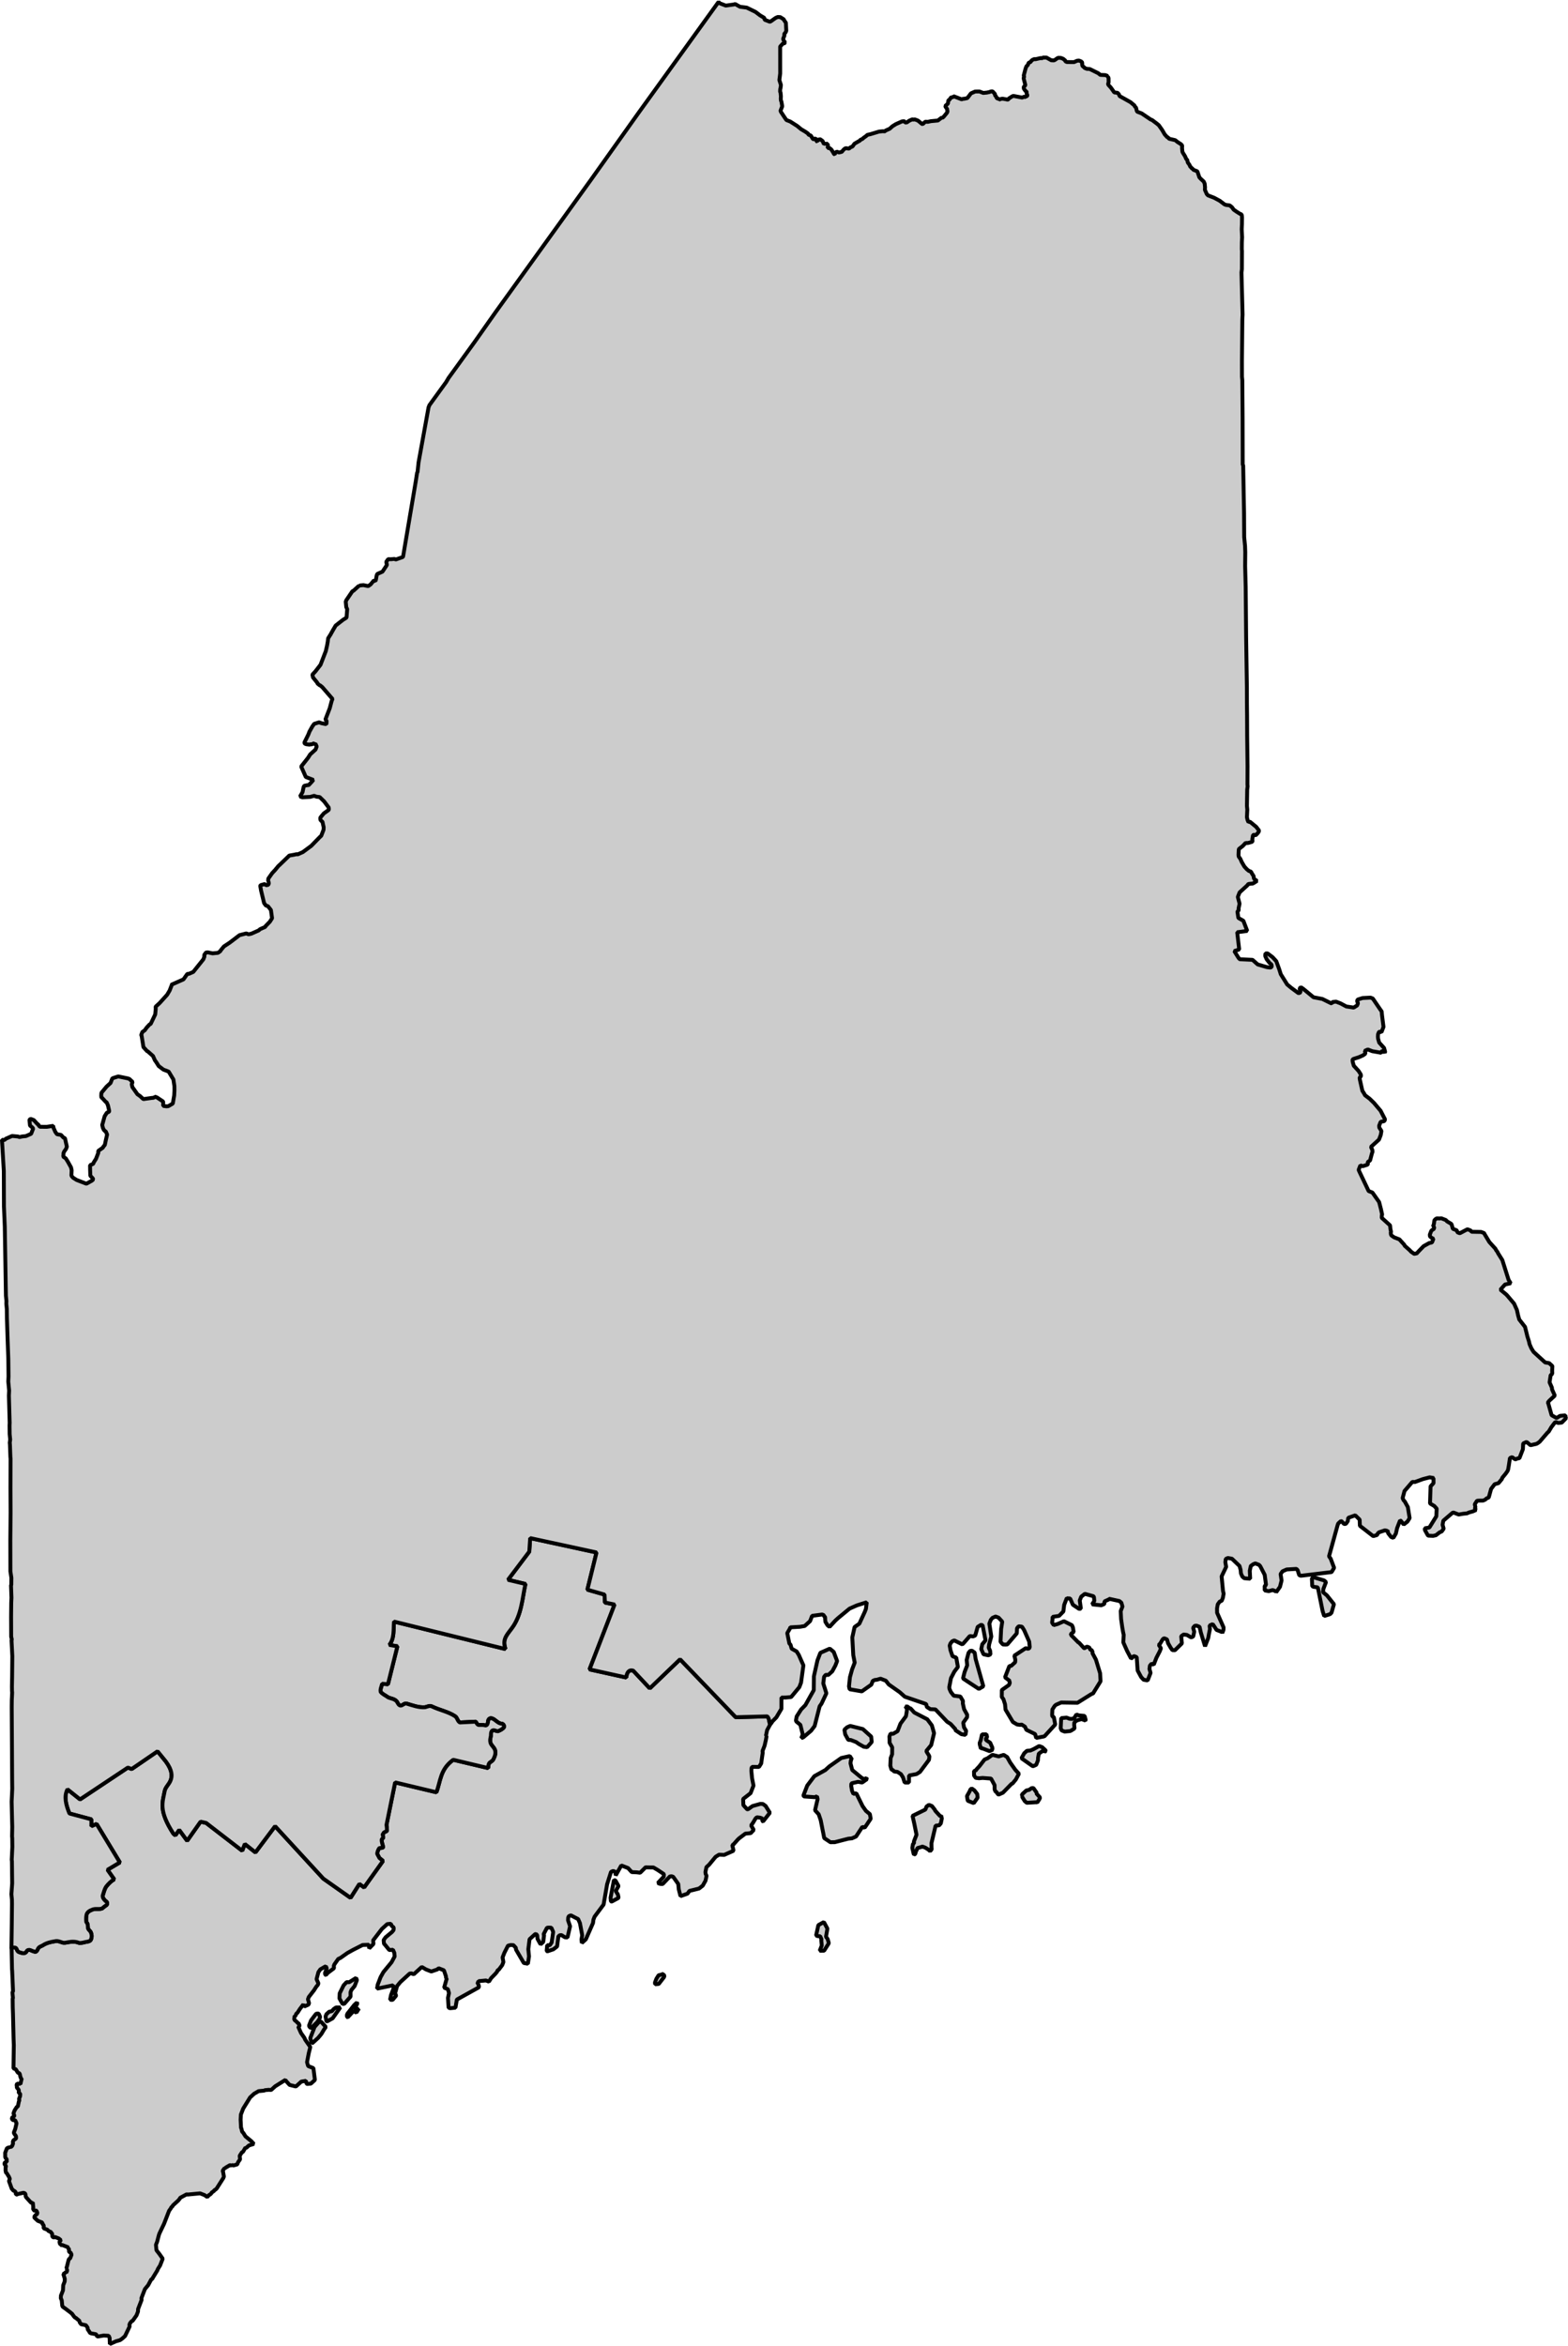<?xml version="1.0" encoding="UTF-8" standalone="no"?>
<!-- Created with Inkscape (http://www.inkscape.org/) -->
<svg
   xmlns:dc="http://purl.org/dc/elements/1.1/"
   xmlns:cc="http://creativecommons.org/ns#"
   xmlns:rdf="http://www.w3.org/1999/02/22-rdf-syntax-ns#"
   xmlns:svg="http://www.w3.org/2000/svg"
   xmlns="http://www.w3.org/2000/svg"
   xmlns:sodipodi="http://sodipodi.sourceforge.net/DTD/sodipodi-0.dtd"
   xmlns:inkscape="http://www.inkscape.org/namespaces/inkscape"
   width="202.055"
   height="302.189"
   id="svg2"
   sodipodi:version="0.32"
   inkscape:version="0.46"
   version="1.0"
   sodipodi:docname="Maine.svg"
   inkscape:output_extension="org.inkscape.output.svg.inkscape">
  <defs
     id="defs4">
    <inkscape:perspective
       sodipodi:type="inkscape:persp3d"
       inkscape:vp_x="0 : 526.18109 : 1"
       inkscape:vp_y="0 : 1000 : 0"
       inkscape:vp_z="744.09448 : 526.18109 : 1"
       inkscape:persp3d-origin="372.04724 : 350.78739 : 1"
       id="perspective10" />
    <inkscape:perspective
       sodipodi:type="inkscape:persp3d"
       inkscape:vp_x="0 : 526.18109 : 1"
       inkscape:vp_y="0 : 1000 : 0"
       inkscape:vp_z="744.09448 : 526.18109 : 1"
       inkscape:persp3d-origin="372.04724 : 350.78739 : 1"
       id="perspective2487" />
    <inkscape:perspective
       id="perspective357"
       inkscape:persp3d-origin="526.04999 : 247.99961 : 1"
       inkscape:vp_z="1052.1 : 371.99942 : 1"
       inkscape:vp_y="0 : 1000 : 0"
       inkscape:vp_x="0 : 371.99942 : 1"
       sodipodi:type="inkscape:persp3d" />
    <inkscape:perspective
       id="perspective89"
       inkscape:persp3d-origin="526.04999 : 247.99961 : 1"
       inkscape:vp_z="1052.1 : 371.99942 : 1"
       inkscape:vp_y="0 : 1000 : 0"
       inkscape:vp_x="0 : 371.99942 : 1"
       sodipodi:type="inkscape:persp3d" />
  </defs>
  <sodipodi:namedview
     id="base"
     pagecolor="#ffffff"
     bordercolor="#666666"
     borderopacity="1.0"
     gridtolerance="10000"
     guidetolerance="10"
     objecttolerance="10"
     inkscape:pageopacity="0.0"
     inkscape:pageshadow="2"
     inkscape:zoom="2.4790894"
     inkscape:cx="163.64523"
     inkscape:cy="159.93776"
     inkscape:document-units="px"
     inkscape:current-layer="layer1"
     showgrid="false"
     inkscape:window-width="1680"
     inkscape:window-height="1000"
     inkscape:window-x="-8"
     inkscape:window-y="-8" />
  <g
     inkscape:label="Layer 1"
     inkscape:groupmode="layer"
     id="layer1"
     transform="translate(569.749,-790.855)">
    <path
       style="font-size:34.375px;font-style:normal;font-weight:400;fill:#cccccc;fill-opacity:1;fill-rule:evenodd;stroke:#000000;stroke-width:0.5;stroke-linecap:square;stroke-linejoin:bevel;stroke-miterlimit:4;stroke-dasharray:none;stroke-opacity:1;font-family:MS Shell Dlg 2"
       d="M -492.878,990.833 L -501.431,988.981 L -501.546,990.724 L -504.288,994.355 L -502.038,994.889 C -502.443,996.683 -502.534,998.913 -503.788,1000.578 C -504.529,1001.561 -505.035,1002.062 -504.607,1003.276 L -518.984,999.734 C -519.059,1000.784 -518.915,1001.92 -519.586,1002.74 L -518.54,1002.92 L -519.758,1007.81 L -520.513,1007.742 C -520.569,1008.099 -520.776,1008.423 -520.694,1008.788 C -520.468,1009.096 -520.031,1009.266 -519.738,1009.493 C -519.341,1009.677 -518.903,1009.674 -518.609,1010.04 C -518.486,1010.223 -518.391,1010.52 -518.139,1010.557 C -517.877,1010.566 -517.638,1010.22 -517.368,1010.296 C -516.591,1010.521 -515.81,1010.833 -514.983,1010.771 C -514.656,1010.696 -514.38,1010.508 -514.056,1010.682 C -513.106,1011.142 -511.965,1011.345 -511.081,1011.943 C -510.8,1012.154 -510.801,1012.551 -510.491,1012.729 L -508.442,1012.627 C -508.328,1012.823 -508.207,1013.119 -507.934,1013.047 C -507.687,1013.049 -507.411,1013.036 -507.178,1013.115 C -506.92,1013.093 -506.87,1012.78 -506.856,1012.569 C -506.825,1012.326 -506.642,1012.117 -506.377,1012.196 C -505.917,1012.331 -505.669,1012.786 -505.189,1012.878 C -504.96,1012.84 -504.712,1013.117 -504.816,1013.357 C -505.018,1013.611 -505.277,1013.718 -505.564,1013.85 C -505.806,1013.875 -506.093,1013.625 -506.319,1013.782 C -506.552,1013.966 -506.441,1014.345 -506.522,1014.597 C -506.615,1014.952 -506.629,1015.353 -506.374,1015.659 C -506.178,1015.913 -505.932,1016.152 -505.919,1016.505 C -505.882,1016.877 -506.035,1017.198 -506.197,1017.514 C -506.301,1017.712 -506.587,1017.811 -506.714,1017.984 C -506.843,1018.186 -506.822,1018.373 -506.842,1018.605 L -511.343,1017.537 C -513.057,1018.774 -512.966,1020.308 -513.517,1021.722 L -518.833,1020.45 L -519.948,1025.938 C -519.899,1026.162 -519.898,1026.407 -519.881,1026.634 C -519.895,1026.751 -520.085,1026.809 -520.188,1026.85 C -520.309,1026.911 -520.328,1026.988 -520.398,1027.104 C -520.416,1027.145 -520.46,1027.154 -520.435,1027.201 C -520.396,1027.31 -520.38,1027.454 -520.354,1027.568 C -520.459,1027.704 -520.501,1027.675 -520.563,1027.822 C -520.587,1028.156 -520.429,1028.465 -520.378,1028.787 C -520.481,1028.946 -520.714,1028.857 -520.879,1028.928 C -521.013,1029.088 -521.116,1029.404 -521.142,1029.609 C -521.14,1029.743 -520.909,1030.013 -520.903,1030.147 L -520.395,1030.567 L -522.831,1033.981 L -523.436,1033.524 L -524.575,1035.318 L -528.086,1032.845 L -534.299,1026.09 L -536.832,1029.467 L -538.199,1028.381 L -538.537,1029.255 L -543.184,1025.674 L -543.901,1025.509 L -545.632,1027.967 L -546.655,1026.567 L -547.15,1027.269 L -547.404,1027.059 C -548.325,1025.636 -548.724,1024.576 -548.797,1023.729 C -548.871,1022.882 -548.634,1022.188 -548.533,1021.598 C -548.443,1021.075 -547.999,1020.759 -547.775,1020.216 C -547.552,1019.673 -547.516,1018.913 -548.385,1017.747 L -549.446,1016.444 L -552.784,1018.728 L -553.27,1018.54 L -559.431,1022.638 L -561.052,1021.342 C -561.533,1022.254 -561.263,1023.324 -560.802,1024.453 L -557.968,1025.212 L -557.977,1026.102 L -557.304,1025.804 L -554.304,1030.759 L -555.898,1031.707 L -555.033,1032.935 C -555.446,1033.168 -555.769,1033.505 -556.066,1033.875 C -556.298,1034.223 -556.386,1034.649 -556.516,1035.042 C -556.528,1035.342 -556.324,1035.571 -556.121,1035.753 C -555.891,1035.825 -555.859,1036.215 -556.114,1036.313 C -556.288,1036.449 -556.429,1036.537 -556.593,1036.687 C -557.014,1036.85 -557.476,1036.654 -557.887,1036.857 C -558.227,1036.975 -558.574,1037.198 -558.614,1037.581 C -558.663,1037.851 -558.658,1038.201 -558.623,1038.471 C -558.417,1038.614 -558.444,1038.892 -558.422,1039.107 C -558.446,1039.37 -558.216,1039.493 -558.086,1039.684 C -557.912,1039.981 -557.891,1040.396 -558.035,1040.708 C -558.148,1040.943 -558.481,1040.964 -558.708,1041.006 C -558.991,1041.078 -559.242,1041.142 -559.539,1041.132 C -559.981,1040.933 -560.487,1040.943 -560.952,1041.033 C -561.225,1041.076 -561.474,1041.169 -561.745,1041.062 C -562.063,1040.962 -562.353,1040.821 -562.694,1040.919 C -563.227,1040.999 -563.789,1041.136 -564.236,1041.44 C -564.458,1041.566 -564.722,1041.617 -564.85,1041.873 C -564.941,1042.054 -565.041,1042.36 -565.329,1042.246 C -565.501,1042.19 -565.653,1042.137 -565.815,1042.059 C -565.983,1041.984 -566.227,1042.021 -566.316,1042.2 C -566.425,1042.403 -566.644,1042.502 -566.855,1042.439 C -567.035,1042.383 -567.293,1042.351 -567.438,1042.213 C -567.582,1042.073 -567.554,1041.897 -567.714,1041.772 C -567.892,1041.678 -568.09,1041.727 -568.275,1041.778 L -568.253,1042.01 L -568.204,1044.486 L -568.182,1044.718 L -568.073,1047.328 L -568.148,1047.522 L -568.082,1048.218 L -568.119,1048.315 L -568.106,1049.437 L -568.077,1050.23 L -567.999,1053.498 L -567.971,1054.291 L -568.012,1057.29 L -567.818,1057.365 L -567.721,1057.402 L -567.444,1057.844 L -567.25,1057.919 L -567.19,1058.054 L -567.109,1058.42 L -567.049,1058.555 L -566.952,1058.592 L -567.117,1059.31 L -567.215,1059.273 L -567.544,1059.257 L -567.619,1059.452 L -567.559,1059.586 L -567.597,1059.684 L -567.537,1059.818 L -567.38,1059.991 L -567.32,1060.125 L -567.336,1060.454 L -567.239,1060.492 L -567.142,1060.529 L -567.157,1060.858 L -567.307,1061.247 L -567.247,1061.382 L -567.285,1061.479 L -567.322,1061.576 L -567.45,1062.197 L -567.585,1062.256 L -567.87,1062.705 L -568.02,1063.093 L -567.96,1063.228 L -567.901,1063.363 L -567.938,1063.46 L -568.245,1063.676 L -568.186,1063.811 L -568.126,1063.946 L -567.797,1063.961 L -567.678,1064.231 L -567.618,1064.365 L -567.784,1065.083 L -567.859,1065.277 L -567.971,1065.569 L -567.912,1065.704 L -567.695,1066.01 L -567.673,1066.242 L -567.71,1066.34 L -568.017,1066.556 L -568.055,1066.653 L -568.092,1066.75 L -568.07,1066.982 L -568.183,1067.274 L -568.355,1067.43 L -568.452,1067.393 L -568.49,1067.49 L -568.587,1067.453 L -568.856,1067.572 L -568.894,1067.669 L -568.969,1067.863 L -569.007,1067.961 L -569.082,1068.155 L -569.075,1068.716 L -569.015,1068.851 L -568.858,1069.023 L -568.896,1069.12 L -568.874,1069.352 L -569.106,1069.374 L -569.181,1069.568 L -569.121,1069.703 L -568.964,1069.875 L -569.039,1070.07 L -569.017,1070.301 L -569.055,1070.399 L -568.995,1070.533 L -569.033,1070.63 L -568.876,1070.803 L -568.6,1071.244 L -568.48,1071.514 L -568.593,1071.805 L -568.213,1072.845 L -568.116,1072.883 L -568.056,1073.017 L -567.862,1073.093 L -567.705,1073.265 L -567.743,1073.362 L -567.683,1073.497 L -567.489,1073.572 L -567.451,1073.475 L -566.718,1073.311 L -566.524,1073.386 L -566.464,1073.521 L -566.442,1073.753 L -566.382,1073.887 L -566.069,1074.232 L -565.912,1074.404 L -565.755,1074.576 L -565.658,1074.614 L -565.523,1074.554 L -565.457,1075.25 L -565.494,1075.347 L -565.435,1075.482 L -565.278,1075.654 L -565.143,1075.594 L -565.046,1075.632 L -564.927,1075.901 L -565.002,1076.096 L -565.136,1076.155 L -565.346,1076.409 L -565.287,1076.544 L -564.876,1076.926 L -564.779,1076.963 L -564.487,1077.076 L -564.293,1077.151 L -564.271,1077.383 L -564.173,1077.42 L -564.114,1077.555 L -564.129,1077.884 L -564.032,1077.922 L -563.643,1078.072 L -563.487,1078.244 L -563.195,1078.357 L -563.135,1078.491 L -563.038,1078.529 L -563.016,1078.761 L -562.994,1078.993 L -562.897,1079.03 L -562.8,1079.068 L -562.665,1079.008 L -562.179,1079.196 L -561.925,1079.405 L -561.963,1079.503 L -562.097,1079.562 L -562.016,1079.929 L -561.918,1079.966 L -561.956,1080.063 L -561.724,1080.041 L -561.433,1080.154 L -561.335,1080.191 L -561.238,1080.229 L -560.947,1080.342 L -560.984,1080.439 L -560.827,1080.611 L -560.865,1080.708 L -560.843,1080.94 L -560.746,1080.978 L -560.648,1081.015 L -560.589,1081.15 L -560.529,1081.284 L -560.679,1081.673 L -560.717,1081.77 L -560.851,1081.83 L -560.889,1081.927 L -560.927,1082.024 L -561.13,1082.839 L -561.167,1082.937 L -561.205,1083.034 L -561.107,1083.071 L -561.145,1083.168 L -561.085,1083.303 L -561.123,1083.4 L -561.16,1083.497 L -561.198,1083.595 L -561.295,1083.557 L -561.467,1083.714 L -561.602,1083.774 L -561.542,1083.908 L -561.401,1084.409 L -561.416,1084.738 L -561.454,1084.836 L -561.491,1084.933 L -561.567,1085.127 L -561.604,1085.224 L -561.635,1085.882 L -561.898,1086.563 L -561.913,1086.892 L -561.794,1087.161 L -561.75,1087.625 L -561.727,1087.857 L -561.668,1087.991 L -561.317,1088.239 L -560.711,1088.696 L -560.457,1088.906 L -560.241,1089.212 L -560.084,1089.385 L -559.987,1089.422 L -559.479,1089.842 L -559.517,1089.939 L -559.3,1090.246 L -558.68,1090.374 L -558.463,1090.681 L -558.441,1090.913 L -558.225,1091.219 L -558.165,1091.354 L -557.971,1091.429 L -557.447,1091.52 L -557.35,1091.557 L -557.231,1091.827 L -556.999,1091.804 L -556.4,1091.701 L -556.071,1091.716 L -555.742,1091.732 L -555.683,1091.866 L -555.623,1092.001 L -555.594,1092.794 L -554.786,1092.436 L -554.285,1092.294 L -553.978,1092.078 L -553.633,1091.764 L -553.048,1090.539 L -553.07,1090.307 L -553.033,1090.209 L -552.995,1090.112 L -552.786,1089.858 L -552.651,1089.799 L -552.156,1089.097 L -551.969,1088.611 L -551.953,1088.282 L -551.878,1088.087 L -551.691,1087.601 L -551.503,1087.116 L -551.525,1086.884 L -551.45,1086.689 L -551.15,1085.912 L -551.112,1085.815 L -551.075,1085.718 L -550.655,1085.21 L -550.258,1084.47 L -550.123,1084.41 L -550.086,1084.313 L -549.478,1083.319 L -549.403,1083.125 L -549.119,1082.676 L -548.893,1082.093 L -548.781,1081.802 L -549.214,1081.188 L -549.587,1080.709 L -549.653,1080.013 L -549.616,1079.916 L -549.578,1079.819 L -549.503,1079.625 L -549.263,1078.713 L -549.188,1078.518 L -548.603,1077.293 L -548.115,1076.029 L -548.002,1075.738 L -547.965,1075.64 L -547.717,1075.289 L -547.68,1075.192 L -547.507,1075.035 L -547.47,1074.938 L -546.781,1074.311 L -546.571,1074.057 L -546.534,1073.96 L -545.688,1073.505 L -545.591,1073.542 L -543.968,1073.388 L -543.676,1073.5 L -543.385,1073.613 L -543.034,1073.86 L -542.824,1073.606 L -542.689,1073.546 L -542.517,1073.389 L -542.479,1073.292 L -542.172,1073.076 L -542.135,1072.979 L -542,1072.919 L -541.828,1072.762 L -540.974,1071.417 L -540.898,1071.223 L -541.002,1070.624 L -541.062,1070.49 L -540.815,1070.139 L -540.718,1070.176 L -540.68,1070.079 L -540.104,1069.743 L -540.006,1069.781 L -539.909,1069.818 L -539.872,1069.721 L -539.775,1069.759 L -539.677,1069.796 L -539.176,1069.655 L -539.064,1069.363 L -538.816,1069.012 L -538.861,1068.548 L -538.576,1068.1 L -538.441,1068.04 L -538.119,1067.495 L -538.021,1067.532 L -537.677,1067.219 L -537.041,1067.018 L -537.355,1066.673 L -538.117,1066.044 L -538.393,1065.602 L -538.55,1065.43 L -538.631,1065.064 L -538.691,1064.929 L -538.742,1063.904 L -538.711,1063.246 L -538.411,1062.469 L -537.519,1061.027 L -537.002,1060.556 L -536.426,1060.22 L -535.73,1060.154 L -535.596,1060.094 L -535.132,1060.05 L -534.803,1060.066 L -534.286,1059.595 L -532.961,1058.767 L -532.902,1058.901 L -532.431,1059.418 L -531.616,1059.621 L -530.927,1058.994 L -530.329,1058.89 L -530.247,1059.257 L -530.15,1059.294 L -529.686,1059.25 L -529.169,1058.78 L -529.362,1057.254 L -529.945,1057.028 L -530.042,1056.991 L -530.183,1056.49 L -529.965,1055.346 L -529.762,1054.531 L -530.195,1053.917 L -530.411,1053.61 L -530.531,1053.341 L -530.963,1052.727 L -531.202,1052.188 L -531.321,1051.919 L -531.187,1051.859 L -531.149,1051.762 L -531.268,1051.492 L -531.366,1051.455 L -531.522,1051.283 L -531.776,1051.073 L -531.836,1050.938 L -531.783,1050.512 L -531.686,1050.55 L -531.573,1050.258 L -531.401,1050.101 L -531.116,1049.653 L -530.659,1049.048 L -530.54,1049.317 L -530.001,1049.079 L -529.926,1048.884 L -530.067,1048.383 L -530.03,1048.286 L -529.955,1048.091 L -529.288,1047.232 L -529.003,1046.784 L -528.794,1046.53 L -528.718,1046.336 L -528.957,1045.797 L -528.716,1044.885 L -528.469,1044.534 L -527.893,1044.198 L -527.758,1044.138 L -527.639,1044.408 L -527.864,1044.991 L -527.842,1045.222 L -527.745,1045.26 L -527.535,1045.006 L -526.749,1044.416 L -526.711,1044.319 L -526.734,1044.087 L -526.696,1043.99 L -526.658,1043.893 L -526.164,1043.191 L -526.029,1043.131 L -525.894,1043.071 L -524.974,1042.422 L -524.263,1042.026 L -523.013,1041.392 L -522.22,1041.364 L -522.176,1041.828 L -521.622,1041.26 L -521.666,1040.796 L -520.542,1039.332 L -520.025,1038.861 L -519.853,1038.705 L -519.389,1038.66 L -519.27,1038.93 L -519.016,1039.139 L -519.031,1039.468 L -519.241,1039.723 L -520.065,1040.409 L -520.312,1040.761 L -520.268,1041.224 L -520.111,1041.397 L -519.581,1042.048 L -519.117,1042.004 L -518.938,1042.408 L -518.894,1042.871 L -519.291,1043.611 L -520.34,1044.881 L -520.7,1045.524 L -520.738,1045.621 L -521.075,1046.496 L -521.166,1047.019 L -519.101,1046.588 L -519.019,1046.955 L -519.17,1047.343 L -519.357,1047.829 L -519.485,1048.45 L -519.156,1048.465 L -518.737,1047.957 L -518.699,1047.86 L -518.856,1047.688 L -518.578,1046.679 L -518.158,1046.171 L -517.986,1046.014 L -516.953,1045.073 L -516.721,1045.051 L -516.429,1045.164 L -515.568,1044.379 L -515.396,1044.223 L -514.85,1044.545 L -514.17,1044.808 L -513.4,1044.547 L -513.227,1044.39 L -512.547,1044.653 L -512.286,1045.424 L -512.264,1045.655 L -512.167,1045.693 L -512.205,1045.79 L -512.52,1046.897 L -512.034,1047.084 L -511.893,1047.585 L -512.021,1048.206 L -511.948,1049.463 L -511.851,1049.5 L -511.754,1049.538 L -511.058,1049.471 L -510.877,1048.424 L -508.033,1046.843 L -508.055,1046.611 L -508.174,1046.342 L -508.234,1046.207 L -508.099,1046.147 L -508.062,1046.05 L -507.134,1045.962 L -506.746,1046.112 L -506.461,1045.663 L -505.907,1045.096 L -505.697,1044.842 L -505.622,1044.647 L -505.487,1044.588 L -505.03,1043.983 L -504.88,1043.594 L -504.984,1042.996 L -504.759,1042.412 L -504.286,1041.478 L -503.92,1041.397 L -503.591,1041.412 L -503.277,1041.756 L -503.255,1041.988 L -502.248,1043.717 L -501.724,1043.808 L -501.581,1042.858 L -501.669,1041.931 L -501.51,1040.652 L -500.821,1040.025 L -500.687,1039.965 L -500.53,1040.137 L -500.486,1040.601 L -500.09,1041.312 L -499.746,1040.998 L -499.693,1040.572 L -499.64,1040.146 L -499.7,1040.011 L -499.265,1039.174 L -499.033,1039.152 L -498.704,1039.168 L -498.465,1039.706 L -498.662,1041.082 L -498.909,1041.433 L -499.238,1041.418 L -499.306,1042.173 L -499.209,1042.211 L -498.438,1041.95 L -497.959,1041.577 L -497.8,1040.298 L -497.628,1040.141 L -497.396,1040.119 L -496.948,1040.404 L -496.619,1040.419 L -496.288,1038.984 L -496.549,1038.213 L -496.533,1037.884 L -496.458,1037.69 L -496.189,1037.571 L -495.352,1038.006 L -495.255,1038.043 L -495.016,1038.582 L -494.726,1040.145 L -494.817,1040.669 L -494.773,1041.132 L -494.256,1040.662 L -493.333,1038.562 L -493.28,1038.136 L -493.13,1037.747 L -491.969,1036.186 L -491.516,1033.569 L -491.013,1031.976 L -490.744,1031.857 L -490.452,1031.97 L -490.408,1032.433 L -489.688,1031.148 L -488.814,1031.486 L -488.343,1032.003 L -487.685,1032.033 L -487.259,1032.086 L -486.533,1031.362 L -486.435,1031.399 L -485.545,1031.408 L -485,1031.73 L -484.2,1032.262 L -484.216,1032.591 L -484.98,1033.413 L -484.688,1033.526 L -484.359,1033.541 L -483.423,1032.563 L -483.191,1032.541 L -483.094,1032.578 L -482.997,1032.616 L -482.347,1033.536 L -482.281,1034.232 L -482.058,1035.1 L -481.153,1034.78 L -480.905,1034.428 L -479.671,1034.123 L -479.192,1033.75 L -478.832,1033.108 L -478.704,1032.487 L -478.823,1032.218 L -478.845,1031.986 L -478.717,1031.365 L -478.373,1031.052 L -477.534,1030.036 L -477.092,1029.759 L -476.434,1029.79 L -475.356,1029.313 L -475.222,1029.254 L -475.385,1028.52 L -475.251,1028.461 L -474.659,1027.796 L -474.487,1027.639 L -473.7,1027.049 L -473.005,1026.983 L -472.623,1026.572 L -472.959,1025.996 L -472.711,1025.645 L -472.389,1025.099 L -472.217,1024.942 L -471.791,1024.995 L -471.499,1025.108 L -471.514,1025.437 L -471.417,1025.475 L -470.541,1024.361 L -471.093,1023.478 L -471.444,1023.231 L -471.773,1023.216 L -472.776,1023.498 L -473.39,1023.931 L -473.487,1023.894 L -473.957,1023.377 L -473.986,1022.584 L -473.028,1021.838 L -472.953,1021.643 L -472.652,1020.866 L -472.838,1019.901 L -472.926,1018.973 L -472.911,1018.644 L -472.836,1018.45 L -471.946,1018.459 L -471.661,1018.01 L -471.465,1016.635 L -471.487,1016.403 L -471.449,1016.306 L -471.224,1015.722 L -471.059,1015.005 L -470.968,1014.481 L -471.065,1014.444 L -471.028,1014.347 L -470.9,1013.726 L -470.502,1012.986 C -470.652,1012.682 -470.594,1012.22 -470.882,1011.946 L -474.944,1012.053 L -482.113,1004.594 L -486.014,1008.335 L -488.15,1006.059 C -488.715,1005.883 -488.988,1006.311 -489.049,1006.94 L -493.782,1005.894 L -490.554,997.537 L -491.795,997.281 L -491.846,996.257 L -494.059,995.625 L -492.878,990.833 z M -460.24,1017.061 L -461.34,1017.307 L -462.874,1018.389 L -463.391,1018.859 L -464.813,1019.65 L -465.727,1020.861 L -466.215,1022.124 L -466.155,1022.259 L -464.742,1022.358 L -464.473,1022.238 L -464.391,1022.605 L -464.722,1024.04 L -464.251,1024.557 L -463.991,1025.328 L -463.538,1027.624 L -462.738,1028.156 L -462.177,1028.15 L -461.309,1027.927 L -460.442,1027.703 L -459.978,1027.659 L -459.439,1027.421 L -458.622,1026.173 L -458.331,1026.285 L -458.083,1025.934 L -457.551,1025.135 L -457.655,1024.536 L -458.163,1024.117 L -458.596,1023.503 L -459.409,1021.849 L -459.775,1021.931 L -459.954,1021.527 L -460.058,1020.928 L -460.043,1020.599 L -459.908,1020.539 L -459.175,1020.376 L -458.652,1020.466 L -458.038,1020.034 L -458.097,1019.899 L -458.367,1020.018 L -458.658,1019.906 L -459.928,1018.857 L -460.151,1017.989 L -460.098,1017.563 L -459.964,1017.503 L -460.24,1017.061 z M -450.048,1023.343 L -450.354,1023.559 L -450.505,1023.948 L -452.159,1024.761 L -451.913,1025.861 L -451.646,1027.192 L -451.984,1028.067 L -451.961,1028.299 L -452.096,1028.358 L -452.187,1028.881 L -452.023,1029.615 L -451.964,1029.749 L -451.829,1029.69 L -451.754,1029.495 L -451.776,1029.264 L -451.679,1029.301 L -451.529,1028.912 L -451.027,1028.771 L -450.893,1028.711 L -450.698,1028.786 L -450.504,1028.861 L -450.056,1029.146 L -449.899,1029.319 L -449.689,1029.064 L -449.711,1028.833 L -449.718,1028.272 L -449.184,1026.021 L -448.72,1025.977 L -448.51,1025.723 L -448.382,1025.103 L -448.464,1024.736 L -448.599,1024.796 L -449.226,1024.107 L -449.286,1023.972 L -449.659,1023.493 L -450.048,1023.343 z M -463.583,1038.439 L -464.294,1038.834 L -464.587,1040.172 L -464.393,1040.247 L -464.064,1040.263 L -463.885,1040.667 L -463.922,1040.764 L -463.856,1041.46 L -464.119,1042.14 L -463.558,1042.133 L -463.273,1041.685 L -462.988,1041.236 L -462.951,1041.139 L -463.092,1040.638 L -463.308,1040.331 L -463.128,1039.284 L -463.583,1038.439 z M -490.633,1033.016 L -491.07,1035.304 L -491.026,1035.768 L -490.929,1035.805 L -490.083,1035.351 L -490.045,1035.253 L -490.127,1034.887 L -490.403,1034.445 L -490.043,1033.802 L -490.439,1033.091 L -490.633,1033.016 z M -484.472,1045.111 L -484.51,1045.208 L -484.877,1045.29 L -485.161,1045.738 L -485.349,1046.224 L -485.327,1046.456 L -484.863,1046.411 L -484.196,1045.552 L -484.121,1045.358 L -484.278,1045.186 L -484.472,1045.111 z M -523.871,1045.639 L -524.755,1046.191 L -525.084,1046.176 L -525.466,1046.587 L -525.976,1047.618 L -526.006,1048.276 L -525.611,1048.987 L -525.379,1048.965 L -524.578,1048.046 L -524.584,1047.486 L -524.472,1047.194 L -524.052,1046.686 L -523.752,1045.909 L -523.871,1045.639 z M -523.756,1048.81 L -523.928,1048.967 L -524.1,1049.124 L -524.977,1050.237 L -525.052,1050.431 L -525.03,1050.663 L -524.933,1050.701 L -524.169,1049.879 L -523.818,1050.127 L -523.78,1050.029 L -523.495,1049.581 L -523.765,1049.7 L -524.019,1049.491 L -523.696,1048.945 L -523.756,1048.81 z M -525.896,1049.436 L -526.457,1049.442 L -526.764,1049.659 L -526.973,1049.913 L -527.34,1049.995 L -527.684,1050.308 L -527.797,1050.6 L -527.693,1051.198 L -527.596,1051.236 L -526.885,1050.84 L -525.896,1049.436 z M -528.769,1050.224 L -529.001,1050.247 L -529.21,1050.501 L -529.667,1051.106 L -529.93,1051.786 L -529.87,1051.921 L -529.714,1052.093 L -529.579,1052.033 L -528.853,1051.309 L -528.605,1050.958 L -528.493,1050.666 L -528.672,1050.262 L -528.769,1050.224 z M -528.389,1051.264 L -528.621,1051.287 L -529.212,1051.951 L -529.25,1052.049 L -529.775,1053.409 L -529.574,1054.045 L -529.44,1053.985 L -528.751,1053.358 L -528.331,1052.85 L -528.009,1052.305 L -527.761,1051.953 L -528.232,1051.437 L -528.389,1051.264 z"
       id="District_1"
       inkscape:label="" />
    <path
       style="font-size:34.375px;font-style:normal;font-weight:400;fill:#cccccc;fill-opacity:1;fill-rule:evenodd;stroke:#000000;stroke-width:0.5;stroke-linecap:square;stroke-linejoin:bevel;stroke-miterlimit:4;stroke-dasharray:none;stroke-opacity:1;font-family:MS Shell Dlg 2"
       d="M -430.718,798.656 L -430.949,798.678 L -431.354,798.857 L -432.243,798.848 L -432.438,798.773 L -432.497,798.638 L -432.751,798.428 L -433.043,798.316 L -433.372,798.3 L -433.507,798.36 L -433.814,798.577 L -433.948,798.636 L -434.277,798.621 L -434.92,798.261 L -435.152,798.283 L -435.249,798.245 L -435.519,798.365 L -435.616,798.327 L -436.349,798.491 L -436.446,798.453 L -436.715,798.572 L -436.888,798.729 L -436.925,798.826 L -437.06,798.886 L -437.195,798.946 L -437.27,799.14 L -437.307,799.237 L -437.479,799.394 L -437.517,799.491 L -437.592,799.686 L -437.833,800.598 L -437.773,800.732 L -437.848,800.927 L -437.625,801.795 L -437.662,801.892 L -437.835,802.049 L -437.812,802.28 L -437.596,802.587 L -437.499,802.625 L -437.439,802.76 L -437.477,802.857 L -437.417,802.991 L -437.357,803.126 L -437.395,803.223 L -437.53,803.283 L -437.567,803.38 L -437.664,803.343 L -437.762,803.305 L -438.031,803.424 L -439.175,803.206 L -439.31,803.266 L -439.751,803.542 L -439.789,803.639 L -439.923,803.698 L -440.021,803.661 L -440.544,803.57 L -440.776,803.593 L -440.813,803.69 L -440.911,803.652 L -441.299,803.502 L -441.359,803.367 L -441.419,803.233 L -441.516,803.195 L -441.538,802.963 L -441.695,802.791 L -441.851,802.619 L -442.083,802.641 L -442.218,802.701 L -442.585,802.782 L -442.816,802.804 L -443.048,802.827 L -443.437,802.676 L -443.534,802.639 L -444.095,802.646 L -444.365,802.765 L -444.634,802.884 L -445.091,803.489 L -445.458,803.571 L -445.689,803.593 L -445.824,803.653 L -446.116,803.54 L -446.601,803.353 L -446.893,803.24 L -446.93,803.337 L -447.065,803.397 L -447.162,803.359 L -447.41,803.711 L -447.544,803.77 L -447.597,804.196 L -447.77,804.353 L -447.942,804.51 L -447.882,804.645 L -447.666,804.952 L -447.703,805.049 L -447.644,805.183 L -447.719,805.378 L -448.138,805.886 L -448.31,806.043 L -448.408,806.005 L -448.887,806.378 L -449.119,806.4 L -449.814,806.467 L -450.181,806.549 L -450.51,806.533 L -450.682,806.69 L -450.854,806.847 L -450.951,806.809 L -451.459,806.39 L -451.557,806.352 L -451.848,806.24 L -452.08,806.262 L -452.177,806.224 L -452.312,806.284 L -452.581,806.403 L -452.888,806.62 L -453.12,806.642 L -453.18,806.507 L -453.277,806.47 L -453.509,806.492 L -454.317,806.849 L -454.759,807.126 L -455.103,807.439 L -455.642,807.678 L -455.679,807.775 L -456.008,807.76 L -456.472,807.804 L -457.609,808.146 L -457.976,808.228 L -458.148,808.385 L -458.455,808.601 L -458.627,808.758 L -458.897,808.877 L -458.934,808.975 L -459.069,809.034 L -459.645,809.37 L -459.893,809.721 L -460.162,809.84 L -460.334,809.997 L -460.76,809.944 L -460.895,810.004 L -461.067,810.161 L -461.277,810.415 L -461.644,810.496 L -461.838,810.421 L -461.935,810.384 L -462.107,810.541 L -462.182,810.735 L -462.28,810.697 L -462.339,810.563 L -462.615,810.121 L -462.869,809.911 L -463.101,809.934 L -463.048,809.507 L -463.302,809.298 L -463.34,809.395 L -463.437,809.357 L -463.572,809.417 L -463.751,809.013 L -464.102,808.765 L -464.409,808.982 L -464.446,809.079 L -464.543,809.042 L -464.565,808.81 L -464.625,808.675 L -464.895,808.794 L -464.992,808.757 L -465.268,808.315 L -465.559,808.203 L -465.619,808.068 L -465.97,807.821 L -466.516,807.498 L -467.024,807.079 L -467.92,806.509 L -468.212,806.396 L -468.406,806.321 L -468.623,806.014 L -469.115,805.266 L -469.175,805.131 L -469.137,805.034 L -469.062,804.84 L -469.025,804.743 L -468.95,804.548 L -469.053,803.95 L -469.113,803.815 L -469.135,803.583 L -469.12,803.254 L -469.164,802.79 L -469.224,802.656 L -469.208,802.327 L -469.171,802.229 L -469.118,801.803 L -469.319,801.167 L -469.213,800.315 L -469.216,796.852 L -468.834,796.441 L -468.737,796.479 L -468.564,796.322 L -468.721,796.15 L -468.781,796.015 L -468.84,795.88 L -468.69,795.492 L -468.653,795.395 L -468.712,795.26 L -468.503,795.006 L -468.428,794.812 L -468.478,793.787 L -468.695,793.48 L -468.755,793.345 L -469.203,793.06 L -469.532,793.045 L -469.801,793.164 L -470.415,793.597 L -470.55,793.657 L -471.23,793.394 L -471.252,793.162 L -471.798,792.84 L -472.403,792.383 L -473.531,791.835 L -473.958,791.782 L -474.384,791.73 L -475.027,791.37 L -475.161,791.429 L -476.223,791.577 L -477.001,791.277 L -477.158,791.105 L -487.491,805.427 L -493.598,814.012 L -505.872,831.047 L -508.592,834.909 L -511.941,839.534 L -512.263,840.079 L -514.414,843.046 L -514.527,843.337 L -515.815,850.433 L -515.937,851.614 L -516.012,851.808 L -516.155,852.758 L -517.799,862.508 L -517.836,862.605 L -518.742,862.926 L -518.936,862.851 L -519.4,862.895 L -519.729,862.879 L -519.976,863.23 L -519.894,863.597 L -519.932,863.694 L -520.464,864.494 L -520.868,864.673 L -521.138,864.792 L -521.175,864.889 L -521.213,864.986 L -521.303,865.51 L -521.341,865.607 L -521.378,865.704 L -521.573,865.629 L -521.992,866.137 L -522.299,866.353 L -522.92,866.225 L -523.383,866.27 L -523.421,866.367 L -523.518,866.329 L -524.207,866.957 L -524.342,867.016 L -525.121,868.167 L -525.196,868.361 L -525.13,869.057 L -525.07,869.191 L -525.01,869.326 L -525.094,870.41 L -525.536,870.687 L -526.494,871.433 L -526.816,871.979 L -527.176,872.621 L -527.461,873.07 L -527.514,873.496 L -527.605,874.019 L -527.77,874.737 L -527.883,875.028 L -528.446,876.486 L -529.112,877.345 L -529.494,877.756 L -529.413,878.123 L -528.883,878.774 L -528.823,878.909 L -528.569,879.118 L -528.472,879.156 L -528.218,879.366 L -527.06,880.706 L -526.904,880.878 L -527.016,881.17 L -527.257,882.082 L -527.557,882.859 L -527.782,883.442 L -527.82,883.539 L -527.663,883.712 L -527.678,884.041 L -527.716,884.138 L -528.336,884.01 L -528.628,883.897 L -529.264,884.098 L -529.511,884.449 L -529.871,885.092 L -530.021,885.481 L -530.531,886.512 L -530.471,886.647 L -530.374,886.684 L -530.277,886.722 L -529.851,886.775 L -529.716,886.715 L -529.619,886.753 L -529.484,886.693 L -529.447,886.596 L -529.252,886.671 L -529.058,886.746 L -528.961,886.784 L -528.998,886.881 L -528.939,887.015 L -529.089,887.404 L -529.778,888.031 L -530.063,888.48 L -530.939,889.593 L -530.343,890.94 L -530.246,890.977 L -529.857,891.127 L -529.468,891.278 L -529.371,891.315 L -529.581,891.569 L -529.963,891.98 L -530.195,892.002 L -530.561,892.084 L -530.636,892.278 L -530.764,892.899 L -531.087,893.444 L -530.989,893.482 L -530.795,893.557 L -529.77,893.506 L -529.269,893.364 L -528.978,893.477 L -528.551,893.53 L -527.984,894.084 L -527.394,894.87 L -527.372,895.102 L -527.41,895.199 L -528.023,895.632 L -528.443,896.14 L -528.48,896.237 L -528.458,896.469 L -528.302,896.641 L -528.204,896.679 L -528.041,897.412 L -528.056,897.741 L -528.356,898.519 L -528.529,898.675 L -529.637,899.811 L -530.73,900.617 L -530.865,900.676 L -531.269,900.855 L -531.404,900.915 L -531.501,900.877 L -531.867,900.959 L -532.466,901.063 L -533.709,902.258 L -533.881,902.415 L -534.301,902.923 L -534.683,903.334 L -535.177,904.036 L -535.193,904.365 L -535.096,904.402 L -535.133,904.5 L -535.111,904.732 L -535.283,904.888 L -535.38,904.851 L -535.515,904.91 L -535.575,904.776 L -535.672,904.738 L -536.173,904.88 L -536.211,904.977 L -536.107,905.575 L -535.72,907.176 L -535.504,907.483 L -535.212,907.596 L -534.839,908.075 L -534.691,909.137 L -534.976,909.585 L -535.53,910.153 L -535.567,910.25 L -536.241,910.548 L -536.413,910.705 L -536.952,910.944 L -537.356,911.123 L -537.722,911.205 L -538.014,911.092 L -538.882,911.315 L -540.147,912.278 L -540.896,912.771 L -541.315,913.279 L -541.353,913.376 L -541.66,913.592 L -542.355,913.659 L -542.976,913.531 L -543.208,913.553 L -543.455,913.904 L -543.395,914.039 L -543.545,914.427 L -544.842,916.048 L -544.976,916.108 L -545.38,916.287 L -545.612,916.309 L -546.107,917.011 L -547.05,917.429 L -547.454,917.608 L -547.551,917.57 L -547.776,918.153 L -547.889,918.445 L -548.211,918.99 L -549.185,920.066 L -549.529,920.38 L -549.701,920.536 L -549.679,920.768 L -549.748,921.523 L -550.333,922.749 L -550.467,922.809 L -550.849,923.22 L -551.097,923.571 L -551.404,923.787 L -551.479,923.982 L -551.516,924.079 L -551.554,924.176 L -551.494,924.311 L -551.264,925.739 L -550.794,926.256 L -550.697,926.294 L -550.032,926.885 L -549.793,927.424 L -549.577,927.731 L -549.301,928.173 L -548.696,928.63 L -548.015,928.892 L -547.404,929.91 L -547.278,930.741 L -547.271,931.302 L -547.302,931.96 L -547.483,933.006 L -548.059,933.342 L -548.291,933.364 L -548.717,933.311 L -548.724,932.75 L -549.523,932.218 L -549.815,932.106 L -549.852,932.203 L -549.987,932.263 L -550.219,932.285 L -551.281,932.433 L -551.692,932.051 L -552.043,931.804 L -552.692,930.883 L -552.774,930.516 L -552.662,930.225 L -553.072,929.843 L -553.169,929.805 L -553.267,929.768 L -554.508,929.512 L -555.144,929.713 L -555.278,929.772 L -555.353,929.967 L -555.504,930.355 L -556.02,930.826 L -556.65,931.588 L -556.687,931.685 L -556.703,932.014 L -556.68,932.246 L -556.583,932.283 L -556.113,932.8 L -556.016,932.838 L -555.896,933.107 L -555.837,933.242 L -555.673,933.975 L -555.711,934.072 L -555.845,934.132 L -555.98,934.191 L -556.265,934.64 L -556.543,935.649 L -556.581,935.746 L -556.499,936.113 L -556.439,936.247 L -556.379,936.382 L -556.223,936.554 L -556.125,936.592 L -556.066,936.726 L -555.947,936.996 L -556.112,937.714 L -556.24,938.334 L -556.45,938.588 L -556.487,938.685 L -557.101,939.118 L -557.079,939.35 L -557.267,939.836 L -557.304,939.933 L -557.379,940.127 L -557.664,940.576 L -557.739,940.77 L -557.874,940.83 L -558.143,940.949 L -558.137,941.51 L -558.108,942.303 L -557.794,942.647 L -557.735,942.782 L -557.907,942.939 L -558.618,943.334 L -558.812,943.259 L -559.59,942.959 L -559.881,942.846 L -560.329,942.561 L -560.486,942.389 L -560.546,942.255 L -560.515,941.596 L -560.597,941.23 L -560.992,940.519 L -561.268,940.077 L -561.619,939.83 L -561.582,939.733 L -561.566,939.404 L -561.491,939.209 L -561.244,938.858 L -561.132,938.567 L -561.377,937.467 L -561.571,937.392 L -561.885,937.047 L -562.408,936.957 L -562.625,936.65 L -562.863,936.111 L -562.885,935.879 L -563.716,936.005 L -564.606,935.997 L -564.762,935.824 L -564.822,935.69 L -564.919,935.652 L -565.39,935.136 L -565.487,935.098 L -565.778,934.985 L -565.913,935.045 L -565.951,935.142 L -565.884,935.838 L -565.63,936.048 L -565.473,936.22 L -565.511,936.317 L -565.736,936.9 L -566.006,937.019 L -566.41,937.198 L -566.873,937.242 L -567.24,937.324 L -567.434,937.249 L -568.19,937.181 L -568.594,937.36 L -568.998,937.539 L -569.17,937.696 L -569.499,937.68 L -569.258,941.682 L -569.242,946.266 L -569.133,948.876 L -568.988,957.754 L -568.922,958.449 L -568.937,958.778 L -568.871,959.474 L -568.858,960.596 L -568.765,963.535 L -568.678,965.914 L -568.651,968.157 L -568.682,968.815 L -568.616,969.511 L -568.572,969.975 L -568.602,970.633 L -568.503,974.133 L -568.518,974.462 L -568.505,975.584 L -568.438,976.279 L -568.491,976.706 L -568.469,976.937 L -568.411,978.523 L -568.389,978.755 L -568.402,982.547 L -568.384,985.68 L -568.419,989.24 L -568.409,993.264 L -568.283,994.094 L -568.292,994.984 L -568.33,995.081 L -568.301,995.874 L -568.272,996.667 L -568.303,997.325 L -568.32,999.105 L -568.309,1001.677 L -568.227,1002.044 L -568.265,1002.141 L -568.163,1004.191 L -568.189,1006.86 L -568.213,1008.079 L -568.206,1008.64 L -568.184,1008.872 L -568.23,1009.859 L -568.239,1010.749 L -568.185,1020.15 L -568.172,1021.272 L -568.249,1022.917 L -568.206,1024.832 L -568.171,1026.185 L -568.195,1027.405 L -568.173,1027.636 L -568.159,1028.758 L -568.237,1030.403 L -568.214,1030.635 L -568.188,1032.879 L -568.181,1033.44 L -568.28,1034.853 L -568.214,1035.549 L -568.207,1036.11 L -568.233,1038.78 L -568.275,1041.778 C -568.09,1041.727 -567.892,1041.678 -567.714,1041.772 C -567.554,1041.897 -567.582,1042.073 -567.438,1042.213 C -567.293,1042.351 -567.035,1042.383 -566.855,1042.439 C -566.644,1042.502 -566.425,1042.403 -566.316,1042.2 C -566.227,1042.021 -565.983,1041.984 -565.815,1042.059 C -565.653,1042.137 -565.501,1042.19 -565.329,1042.246 C -565.041,1042.36 -564.941,1042.054 -564.85,1041.873 C -564.722,1041.617 -564.458,1041.566 -564.236,1041.44 C -563.79,1041.136 -563.227,1040.999 -562.694,1040.919 C -562.353,1040.821 -562.063,1040.962 -561.745,1041.062 C -561.474,1041.169 -561.225,1041.076 -560.952,1041.033 C -560.487,1040.943 -559.981,1040.933 -559.539,1041.132 C -559.242,1041.142 -558.991,1041.078 -558.708,1041.006 C -558.481,1040.964 -558.148,1040.943 -558.035,1040.708 C -557.891,1040.396 -557.912,1039.981 -558.086,1039.684 C -558.216,1039.493 -558.446,1039.37 -558.422,1039.107 C -558.444,1038.892 -558.417,1038.614 -558.623,1038.471 C -558.658,1038.201 -558.663,1037.851 -558.614,1037.581 C -558.574,1037.198 -558.227,1036.975 -557.887,1036.857 C -557.476,1036.654 -557.014,1036.85 -556.593,1036.687 C -556.429,1036.537 -556.288,1036.449 -556.114,1036.313 C -555.859,1036.215 -555.891,1035.825 -556.121,1035.753 C -556.324,1035.571 -556.528,1035.342 -556.516,1035.042 C -556.386,1034.649 -556.298,1034.223 -556.066,1033.875 C -555.769,1033.505 -555.446,1033.168 -555.033,1032.935 L -555.898,1031.707 L -554.304,1030.759 L -557.304,1025.804 L -557.977,1026.102 L -557.968,1025.212 L -560.802,1024.453 C -561.263,1023.324 -561.533,1022.254 -561.052,1021.342 L -559.431,1022.638 L -553.27,1018.54 L -552.784,1018.728 L -549.446,1016.444 L -548.385,1017.747 C -547.517,1018.913 -547.552,1019.673 -547.775,1020.216 C -547.999,1020.759 -548.443,1021.075 -548.533,1021.598 C -548.634,1022.188 -548.871,1022.882 -548.797,1023.729 C -548.724,1024.576 -548.325,1025.636 -547.404,1027.059 L -547.15,1027.269 L -546.655,1026.567 L -545.632,1027.967 L -543.901,1025.509 L -543.184,1025.674 L -538.537,1029.255 L -538.199,1028.381 L -536.832,1029.467 L -534.299,1026.09 L -528.086,1032.845 L -524.575,1035.318 L -523.436,1033.524 L -522.831,1033.981 L -520.395,1030.567 L -520.903,1030.147 C -520.909,1030.013 -521.14,1029.743 -521.142,1029.609 C -521.116,1029.404 -521.013,1029.088 -520.879,1028.928 C -520.714,1028.857 -520.481,1028.946 -520.378,1028.787 C -520.429,1028.465 -520.587,1028.156 -520.563,1027.822 C -520.501,1027.675 -520.459,1027.704 -520.354,1027.568 C -520.38,1027.454 -520.396,1027.31 -520.435,1027.201 C -520.46,1027.154 -520.416,1027.145 -520.398,1027.104 C -520.328,1026.988 -520.309,1026.911 -520.188,1026.85 C -520.085,1026.809 -519.895,1026.751 -519.881,1026.634 C -519.898,1026.407 -519.899,1026.162 -519.948,1025.938 L -518.833,1020.45 L -513.517,1021.722 C -512.966,1020.308 -513.057,1018.775 -511.343,1017.537 L -506.842,1018.605 C -506.822,1018.373 -506.843,1018.186 -506.714,1017.984 C -506.587,1017.811 -506.301,1017.712 -506.197,1017.514 C -506.035,1017.198 -505.882,1016.877 -505.919,1016.505 C -505.932,1016.152 -506.178,1015.913 -506.374,1015.659 C -506.629,1015.353 -506.614,1014.952 -506.522,1014.597 C -506.441,1014.345 -506.552,1013.966 -506.319,1013.782 C -506.093,1013.625 -505.806,1013.875 -505.564,1013.85 C -505.277,1013.718 -505.018,1013.611 -504.816,1013.357 C -504.712,1013.117 -504.96,1012.84 -505.189,1012.878 C -505.669,1012.786 -505.917,1012.331 -506.377,1012.196 C -506.642,1012.117 -506.825,1012.326 -506.856,1012.569 C -506.87,1012.78 -506.92,1013.093 -507.178,1013.115 C -507.411,1013.036 -507.687,1013.049 -507.934,1013.047 C -508.207,1013.119 -508.328,1012.823 -508.442,1012.627 L -510.491,1012.729 C -510.801,1012.551 -510.8,1012.154 -511.081,1011.943 C -511.965,1011.345 -513.106,1011.142 -514.056,1010.682 C -514.38,1010.508 -514.656,1010.696 -514.983,1010.771 C -515.81,1010.833 -516.591,1010.521 -517.368,1010.296 C -517.638,1010.22 -517.877,1010.566 -518.139,1010.557 C -518.391,1010.52 -518.486,1010.223 -518.609,1010.04 C -518.903,1009.674 -519.341,1009.677 -519.738,1009.493 C -520.031,1009.266 -520.468,1009.096 -520.694,1008.788 C -520.777,1008.423 -520.569,1008.099 -520.513,1007.742 L -519.758,1007.81 L -518.54,1002.92 L -519.586,1002.74 C -518.915,1001.92 -519.059,1000.784 -518.984,999.734 L -504.607,1003.276 C -505.035,1002.062 -504.529,1001.561 -503.788,1000.578 C -502.534,998.913 -502.443,996.683 -502.038,994.889 L -504.288,994.355 L -501.546,990.724 L -501.431,988.981 L -492.878,990.833 L -494.059,995.625 L -491.846,996.257 L -491.795,997.281 L -490.554,997.537 L -493.782,1005.894 L -489.049,1006.94 C -488.988,1006.311 -488.715,1005.883 -488.15,1006.059 L -486.014,1008.335 L -482.113,1004.594 L -474.944,1012.053 L -470.882,1011.946 C -470.594,1012.22 -470.652,1012.682 -470.502,1012.986 L -470.293,1012.732 L -470.255,1012.635 L -469.701,1012.067 L -469.056,1010.976 L -469.054,1009.526 L -468.493,1009.519 L -467.798,1009.452 L -466.749,1008.183 L -466.711,1008.085 L -466.524,1007.6 L -466.222,1005.371 L -466.818,1004.024 L -467.094,1003.583 L -467.737,1003.223 L -467.878,1002.722 L -468.035,1002.549 L -468.302,1001.218 L -467.98,1000.672 L -467.905,1000.478 L -466.648,1000.405 L -466.05,1000.301 L -465.361,999.674 L -465.211,999.285 L -465.098,998.994 L -463.804,998.823 L -463.61,998.898 L -463.55,999.033 L -463.394,999.205 L -463.431,999.302 L -463.387,999.766 L -463.111,1000.208 L -462.857,1000.418 L -462.093,999.596 L -461.748,999.282 L -460.273,998.065 L -459.33,997.648 L -458.694,997.447 L -458.058,997.246 L -458.164,998.098 L -458.314,998.487 L -459.012,1000.004 L -459.626,1000.437 L -459.92,1001.775 L -459.796,1004.057 L -459.61,1005.021 L -459.76,1005.41 L -459.835,1005.605 L -459.948,1005.896 L -460.226,1006.905 L -460.347,1008.087 L -460.265,1008.453 L -458.695,1008.725 L -457.467,1007.859 L -457.28,1007.373 L -457.01,1007.254 L -456.779,1007.232 L -456.277,1007.09 L -455.597,1007.353 L -455.224,1007.832 L -453.819,1008.821 L -453.154,1009.413 L -450.59,1010.292 L -450.493,1010.329 L -450.396,1010.367 L -450.314,1010.733 L -449.866,1011.018 L -449.208,1011.049 L -447.699,1012.636 L -447.251,1012.921 L -446.624,1013.61 L -446.661,1013.707 L -445.862,1014.239 L -445.338,1014.33 L -445.248,1013.807 L -445.524,1013.365 L -445.628,1012.766 L -445.133,1012.064 L -445.118,1011.735 L -445.513,1011.024 L -445.677,1010.291 L -445.661,1009.962 L -445.997,1009.386 L -446.85,1009.28 L -447.223,1008.801 L -447.402,1008.396 L -447.424,1008.164 L -447.205,1007.021 L -446.77,1006.184 L -446.313,1005.578 L -446.521,1004.381 L -447.007,1004.194 L -447.268,1003.423 L -447.372,1002.825 L -447.259,1002.533 L -447.049,1002.279 L -446.78,1002.16 L -445.749,1002.67 L -445.576,1002.513 L -444.775,1001.594 L -444.349,1001.647 L -444.079,1001.528 L -443.764,1000.422 L -443.322,1000.145 L -443.225,1000.183 L -443.128,1000.221 L -442.756,1002.151 L -443.176,1002.659 L -443.304,1003.279 L -443.006,1003.953 L -442.385,1004.081 L -442.116,1003.961 L -442.16,1003.498 L -442.339,1003.093 L -442.286,1002.667 L -442.008,1001.658 L -442.26,999.997 L -442.072,999.512 L -441.862,999.258 L -441.458,999.079 L -441.264,999.154 L -441.07,999.229 L -440.599,999.745 L -440.742,1000.695 L -440.82,1002.34 L -440.506,1002.685 L -440.177,1002.7 L -439.945,1002.678 L -438.724,1001.251 L -438.693,1000.593 L -438.483,1000.339 L -438.057,1000.392 L -437.781,1000.834 L -437.721,1000.968 L -437.125,1002.316 L -437.059,1003.011 L -437.134,1003.205 L -437.366,1003.228 L -437.56,1003.153 L -439.057,1004.138 L -438.997,1004.272 L -438.916,1004.639 L -438.931,1004.968 L -439.448,1005.438 L -439.68,1005.461 L -440.205,1006.821 L -440.243,1006.918 L -439.637,1007.375 L -439.675,1007.472 L -439.615,1007.607 L -439.728,1007.899 L -440.649,1008.548 L -440.657,1009.438 L -440.441,1009.745 L -440.24,1010.381 L -440.174,1011.076 L -439.226,1012.671 L -438.68,1012.993 L -438.254,1013.046 L -438.12,1012.986 L -437.671,1013.271 L -437.492,1013.675 L -436.364,1014.223 L -436.222,1014.724 L -435.257,1014.538 L -435.123,1014.479 L -433.767,1012.992 L -433.953,1012.027 L -434.147,1011.952 L -434.169,1011.72 L -434.138,1011.062 L -433.853,1010.614 L -433.681,1010.457 L -433.142,1010.219 L -433.008,1010.159 L -430.899,1010.192 L -429.132,1009.087 L -428.863,1008.968 L -428.825,1008.871 L -427.933,1007.429 L -427.984,1006.404 L -428.528,1004.631 L -428.983,1003.785 L -428.945,1003.688 L -429.064,1003.419 L -429.162,1003.381 L -429.259,1003.343 L -429.378,1003.074 L -429.475,1003.037 L -429.572,1002.999 L -429.67,1002.962 L -429.804,1003.021 L -429.977,1003.178 L -430.074,1003.14 L -430.701,1002.452 L -430.798,1002.414 L -431.679,1001.515 L -431.777,1001.478 L -431.702,1001.284 L -431.395,1001.067 L -431.498,1000.469 L -431.618,1000.199 L -432.649,999.689 L -433.457,1000.047 L -433.959,1000.188 L -434.175,999.881 L -434.122,999.455 L -434.107,999.126 L -433.276,999 L -432.722,998.433 L -432.616,997.58 L -432.278,996.706 L -432.181,996.743 L -431.852,996.759 L -431.494,997.567 L -430.695,998.099 L -430.463,998.077 L -430.611,997.015 L -430.424,996.529 L -429.944,996.155 L -429.847,996.193 L -428.838,996.471 L -428.778,996.606 L -428.734,997.07 L -429.019,997.518 L -427.837,997.639 L -427.433,997.46 L -427.418,997.131 L -427.283,997.072 L -426.879,996.893 L -426.842,996.795 L -425.503,997.089 L -425.249,997.299 L -425.108,997.8 L -425.333,998.383 L -425.282,999.408 L -425.134,1000.47 L -425.03,1001.068 L -424.948,1001.435 L -424.995,1002.422 L -424.517,1003.5 L -424.003,1004.48 L -423.868,1004.42 L -423.658,1004.166 L -423.27,1004.317 L -423.152,1006.037 L -422.697,1006.883 L -422.384,1007.227 L -421.86,1007.317 L -421.485,1006.346 L -421.626,1005.845 L -421.574,1005.418 L -421.364,1005.164 L -421.169,1005.239 L -421.072,1005.277 L -420.734,1004.402 L -420.3,1003.565 L -420.149,1003.177 L -420.426,1002.735 L -420.253,1002.578 L -419.931,1002.033 L -419.759,1001.876 L -419.37,1002.026 L -419.229,1002.527 L -418.893,1003.104 L -418.676,1003.41 L -418.347,1003.426 L -417.449,1002.545 L -417.537,1001.617 L -417.23,1001.401 L -416.804,1001.454 L -416.259,1001.776 L -415.989,1001.657 L -415.861,1001.036 L -416.003,1000.535 L -415.793,1000.281 L -415.561,1000.259 L -415.172,1000.409 L -415.009,1001.142 L -414.465,1002.915 L -414.24,1002.332 L -414.052,1001.846 L -413.962,1001.323 L -413.834,1000.702 L -413.878,1000.239 L -413.474,1000.06 L -412.982,1000.808 L -412.301,1001.071 L -412.242,1001.206 L -412.092,1000.817 L -412.076,1000.488 L -412.911,998.602 L -412.918,998.041 L -412.827,997.518 L -412.58,997.167 L -412.311,997.047 L -412.161,996.659 L -412.07,996.135 L -412.152,995.769 L -412.329,993.914 L -411.744,992.688 L -411.848,992.09 L -411.795,991.663 L -411.525,991.544 L -411.002,991.635 L -410.023,992.571 L -409.882,993.072 L -409.838,993.536 L -409.659,993.94 L -409.405,994.15 L -408.65,994.218 L -408.701,993.193 L -408.573,992.573 L -408.266,992.356 L -407.996,992.237 L -407.705,992.35 L -407.51,992.425 L -407.354,992.597 L -406.779,993.712 L -406.609,995.006 L -406.781,995.163 L -406.775,995.724 L -406.251,995.814 L -405.75,995.673 L -405.361,995.823 L -405.302,995.958 L -404.807,995.255 L -404.604,994.441 L -404.73,993.61 L -404.483,993.259 L -403.944,993.021 L -402.687,992.947 L -402.531,993.12 L -402.329,993.756 L -402.135,993.831 L -401.903,993.809 L -398.156,993.358 L -397.833,992.812 L -398.273,991.637 L -398.49,991.33 L -397.377,987.293 L -397.34,987.196 L -397.302,987.099 L -396.958,986.785 L -396.86,986.823 L -396.547,987.167 L -396.315,987.145 L -396.068,986.794 L -396.015,986.368 L -395.109,986.048 L -394.542,986.602 L -394.513,987.395 L -392.795,988.728 L -392.293,988.587 L -392.218,988.392 L -392.046,988.236 L -391.275,987.975 L -391.081,988.05 L -390.946,987.99 L -390.865,988.357 L -390.491,988.836 L -390.2,988.949 L -389.877,988.403 L -389.712,987.685 L -389.337,986.714 L -389.239,986.751 L -388.866,987.23 L -388.387,986.857 L -388.102,986.409 L -388.332,984.98 L -388.727,984.269 L -388.884,984.097 L -389.004,983.827 L -388.763,982.915 L -387.752,981.743 L -387.423,981.758 L -386.383,981.378 L -385.515,981.155 L -384.991,981.245 L -385.029,981.342 L -385.022,981.903 L -385.404,982.314 L -385.475,984.52 L -384.929,984.843 L -384.615,985.187 L -384.662,986.174 L -385.554,987.616 L -386.152,987.72 L -386.13,987.952 L -385.735,988.663 L -385.406,988.679 L -385.076,988.694 L -384.71,988.612 L -384.231,988.239 L -383.961,988.12 L -383.714,987.769 L -383.855,987.267 L -383.765,986.744 L -382.597,985.743 L -382.462,985.684 L -381.782,985.946 L -381.184,985.843 L -380.72,985.798 L -380.45,985.679 L -379.949,985.538 L -379.545,985.359 L -379.702,985.186 L -379.664,985.089 L -379.627,984.992 L -379.709,984.626 L -379.424,984.177 L -379.192,984.155 L -378.631,984.148 L -378.362,984.029 L -378.189,983.872 L -377.92,983.753 L -377.882,983.656 L -377.604,982.647 L -377.147,982.041 L -376.646,981.9 L -376.226,981.392 L -376.151,981.198 L -375.732,980.69 L -375.485,980.339 L -375.41,980.144 L -375.319,979.621 L -375.176,978.671 L -374.906,978.552 L -374.555,978.799 L -374.458,978.837 L -374.189,978.718 L -373.957,978.695 L -373.731,978.112 L -373.506,977.529 L -373.476,976.871 L -373.438,976.774 L -373.034,976.595 L -372.526,977.015 L -371.793,976.851 L -371.658,976.792 L -371.351,976.575 L -370.34,975.402 L -370.168,975.245 L -369.845,974.7 L -369.388,974.095 L -369.254,974.035 L -368.962,974.148 L -368.498,974.104 L -367.944,973.536 L -368.004,973.401 L -368.026,973.169 L -368.721,973.236 L -369.163,973.512 L -369.806,973.152 L -370.23,971.648 L -370.29,971.513 L -370.08,971.259 L -369.391,970.632 L -369.57,970.228 L -369.749,969.824 L -369.771,969.592 L -370.069,968.919 L -369.926,967.969 L -369.791,967.909 L -369.716,967.715 L -369.738,967.483 L -369.707,966.825 L -370.118,966.443 L -370.641,966.353 L -372.128,964.997 L -372.404,964.555 L -372.464,964.421 L -372.642,964.016 L -372.724,963.65 L -372.925,963.014 L -373.23,961.779 L -373.977,960.821 L -374.118,960.32 L -374.282,959.587 L -374.64,958.779 L -375.483,957.783 L -375.64,957.61 L -376.402,956.981 L -375.81,956.316 L -375.077,956.153 L -375.353,955.711 L -376.157,953.167 L -376.71,952.284 L -376.769,952.149 L -376.986,951.843 L -377.045,951.708 L -377.829,950.847 L -378.441,949.829 L -378.501,949.694 L -378.598,949.656 L -378.89,949.544 L -380.109,949.52 L -380.265,949.348 L -380.654,949.197 L -381.635,949.712 L -381.829,949.637 L -381.926,949.6 L -382.045,949.33 L -382.434,949.18 L -382.531,949.142 L -382.673,948.641 L -382.732,948.506 L -383.278,948.184 L -383.435,948.012 L -383.726,947.899 L -383.92,947.824 L -384.018,947.787 L -384.249,947.809 L -384.579,947.793 L -384.713,947.853 L -384.885,948.01 L -384.923,948.107 L -384.976,948.533 L -385.051,948.728 L -385.089,948.825 L -384.991,948.862 L -384.932,948.997 L -385.007,949.191 L -385.141,949.251 L -385.314,949.408 L -385.501,949.894 L -385.479,950.126 L -385.225,950.335 L -385.031,950.41 L -385.143,950.702 L -385.181,950.799 L -385.219,950.896 L -385.585,950.978 L -386.296,951.373 L -386.85,951.941 L -387.232,952.352 L -387.329,952.314 L -387.464,952.374 L -387.561,952.336 L -387.913,952.089 L -388.069,951.917 L -388.734,951.325 L -388.794,951.19 L -389.421,950.502 L -389.713,950.389 L -389.81,950.351 L -390.101,950.239 L -390.452,949.992 L -390.512,949.857 L -390.534,949.625 L -390.497,949.528 L -390.578,949.161 L -390.623,948.697 L -391.698,947.724 L -391.683,947.395 L -391.645,947.298 L -391.809,946.564 L -392.032,945.697 L -392.248,945.39 L -392.898,944.469 L -393.189,944.356 L -393.286,944.319 L -393.384,944.281 L -394.554,941.819 L -394.614,941.684 L -394.674,941.55 L -394.486,941.064 L -394.448,940.967 L -394.351,941.004 L -394.157,941.079 L -393.521,940.878 L -393.483,940.781 L -393.506,940.549 L -393.199,940.333 L -392.958,939.421 L -392.883,939.226 L -392.905,938.994 L -393.024,938.725 L -393.084,938.59 L -392.912,938.433 L -392.395,937.963 L -392.051,937.649 L -391.826,937.066 L -391.735,936.543 L -392.011,936.101 L -392.033,935.869 L -391.883,935.481 L -391.846,935.384 L -391.711,935.324 L -391.479,935.302 L -391.344,935.242 L -391.307,935.145 L -391.269,935.048 L -391.844,933.933 L -392.687,932.937 L -393.255,932.383 L -393.86,931.926 L -393.92,931.791 L -394.196,931.349 L -394.523,929.883 L -394.545,929.651 L -394.373,929.494 L -394.395,929.262 L -394.671,928.821 L -394.985,928.476 L -395.298,928.132 L -395.44,927.631 L -395.462,927.399 L -395.424,927.302 L -395.29,927.242 L -394.654,927.041 L -394.115,926.802 L -393.808,926.586 L -393.83,926.354 L -393.89,926.219 L -393.485,926.04 L -392.902,926.266 L -391.856,926.447 L -391.758,926.484 L -391.721,926.387 L -391.646,926.193 L -391.549,926.23 L -391.452,926.268 L -391.295,926.44 L -391.257,926.343 L -391.399,925.841 L -392.026,925.152 L -392.167,924.651 L -392.189,924.419 L -392.174,924.09 L -392.061,923.799 L -391.927,923.739 L -391.83,923.777 L -391.732,923.814 L -391.47,923.134 L -391.662,921.608 L -391.706,921.144 L -391.923,920.837 L -392.848,919.475 L -393.14,919.362 L -394.164,919.413 L -394.8,919.614 L -394.875,919.809 L -394.816,919.943 L -394.756,920.078 L -394.869,920.37 L -395.31,920.646 L -396.26,920.502 L -397,920.105 L -397.583,919.88 L -398.047,919.924 L -398.122,920.118 L -398.316,920.043 L -399.347,919.533 L -400.491,919.315 L -401.761,918.266 L -402.112,918.019 L -402.285,918.176 L -402.143,918.677 L -402.413,918.796 L -403.369,918.092 L -403.877,917.672 L -404.705,916.347 L -404.906,915.711 L -405.286,914.671 L -405.6,914.327 L -405.757,914.155 L -406.362,913.698 L -406.459,913.66 L -406.691,913.682 L -406.706,914.011 L -406.527,914.415 L -406.154,914.894 L -405.9,915.104 L -405.878,915.336 L -405.915,915.433 L -406.05,915.493 L -406.476,915.44 L -407.68,915.087 L -408.345,914.495 L -409.99,914.418 L -410.147,914.246 L -410.699,913.362 L -410.063,913.161 L -410.322,910.94 L -409.028,910.77 L -409.527,909.46 L -410.17,909.1 L -410.295,908.27 L -410.123,908.113 L -410.145,907.881 L -410.017,907.261 L -410.241,906.393 L -410.015,905.81 L -408.982,904.869 L -408.944,904.772 L -408.81,904.712 L -408.578,904.69 L -408.346,904.668 L -408.249,904.705 L -408.211,904.608 L -407.77,904.332 L -408.121,904.085 L -408.18,903.95 L -408.203,903.718 L -408.479,903.277 L -408.538,903.142 L -408.83,903.029 L -409.084,902.82 L -409.397,902.475 L -409.733,901.899 L -409.912,901.495 L -410.129,901.188 L -410.151,900.956 L -410.12,900.298 L -410.082,900.201 L -409.603,899.827 L -409.221,899.417 L -409.124,899.454 L -408.892,899.432 L -408.391,899.291 L -408.353,899.193 L -408.376,898.962 L -408.285,898.438 L -408.15,898.379 L -407.956,898.454 L -407.784,898.297 L -407.574,898.043 L -407.499,897.849 L -407.872,897.369 L -408.634,896.74 L -408.731,896.703 L -408.866,896.762 L -408.985,896.493 L -409.067,896.126 L -409.021,895.139 L -409.065,894.675 L -409.032,892.566 L -408.979,892.14 L -409.001,891.908 L -408.991,889.567 L -409.038,885.641 L -409.049,883.068 L -409.069,881.386 L -409.074,879.374 L -409.17,872.972 L -409.228,866.473 L -409.299,863.765 L -409.282,861.985 L -409.31,861.193 L -409.421,860.033 L -409.439,856.9 L -409.55,850.827 L -409.61,850.692 L -409.624,844.657 L -409.662,839.84 L -409.706,839.377 L -409.711,837.365 L -409.659,832.025 L -409.628,831.367 L -409.77,825.952 L -409.717,825.526 L -409.706,823.185 L -409.728,822.953 L -409.72,822.063 L -409.689,821.405 L -409.74,820.381 L -409.709,819.722 L -409.7,818.832 L -409.722,818.601 L -409.782,818.466 L -409.976,818.391 L -410.425,818.106 L -410.776,817.859 L -410.992,817.552 L -411.246,817.342 L -411.344,817.305 L -411.77,817.252 L -411.964,817.177 L -412.569,816.719 L -413.309,816.322 L -413.601,816.21 L -413.892,816.097 L -414.086,816.022 L -414.243,815.85 L -414.303,815.715 L -414.422,815.446 L -414.482,815.311 L -414.466,814.982 L -414.511,814.518 L -414.63,814.249 L -415.041,813.867 L -415.198,813.694 L -415.458,812.924 L -415.944,812.736 L -416.101,812.564 L -416.198,812.526 L -416.258,812.392 L -416.355,812.354 L -416.474,812.085 L -416.691,811.778 L -416.772,811.411 L -416.87,811.374 L -417.049,810.97 L -417.325,810.528 L -417.384,810.393 L -417.428,809.93 L -417.413,809.6 L -417.57,809.428 L -418.018,809.143 L -418.272,808.934 L -418.369,808.896 L -419.087,808.731 L -419.244,808.558 L -419.341,808.521 L -419.655,808.176 L -419.99,807.6 L -420.423,806.986 L -420.677,806.776 L -421.283,806.319 L -421.477,806.244 L -422.628,805.465 L -423.211,805.24 L -423.27,805.105 L -423.352,804.739 L -423.509,804.566 L -423.568,804.432 L -424.076,804.012 L -425.362,803.292 L -425.459,803.255 L -425.578,802.985 L -425.735,802.813 L -426.161,802.76 L -426.594,802.146 L -426.908,801.802 L -426.967,801.667 L -426.892,801.473 L -426.899,800.912 L -426.959,800.777 L -427.056,800.74 L -427.018,800.643 L -427.31,800.53 L -427.968,800.499 L -428.222,800.289 L -429.253,799.779 L -429.35,799.742 L -429.68,799.726 L -429.777,799.689 L -429.971,799.614 L -430.128,799.442 L -430.225,799.404 L -430.285,799.269 L -430.307,799.038 L -430.269,798.94 L -430.426,798.768 L -430.718,798.656 z M -399.13,994.433 L -400.43,994.043 L -400.7,994.162 L -400.649,995.186 L -400.454,995.262 L -400.028,995.314 L -399.931,995.352 L -399.314,998.382 L -399.113,999.018 L -398.477,998.817 L -398.38,998.854 L -398.343,998.757 L -398.171,998.6 L -397.855,997.494 L -398.758,996.363 L -399.266,995.944 L -399.213,995.518 L -398.876,994.643 L -399.13,994.433 z M -444.501,1003.487 L -444.733,1003.509 L -444.942,1003.763 L -445.183,1004.675 L -445.117,1005.371 L -445.454,1006.245 L -445.657,1007.06 L -444.858,1007.592 L -443.61,1008.409 L -443.034,1008.073 L -444.024,1004.564 L -444.15,1003.734 L -444.501,1003.487 z M -429.989,1011.883 L -430.744,1011.815 L -431.035,1011.702 L -431.32,1012.151 L -431.59,1012.27 L -431.919,1012.255 L -432.307,1012.104 L -433.003,1012.171 L -433.065,1013.487 L -433.005,1013.622 L -432.945,1013.756 L -432.557,1013.906 L -431.861,1013.84 L -431.726,1013.78 L -431.285,1013.504 L -431.329,1013.041 L -431.313,1012.712 L -431.179,1012.652 L -431.141,1012.555 L -430.872,1012.435 L -430.371,1012.294 L -430.273,1012.332 L -429.982,1012.444 L -429.885,1012.482 L -429.847,1012.385 L -429.989,1011.883 z M -462.823,1003.222 L -464.036,1003.759 L -464.411,1004.731 L -464.87,1006.787 L -464.887,1008.567 L -465.967,1010.495 L -466.521,1011.062 L -467.091,1011.959 L -467.181,1012.482 L -467.122,1012.617 L -466.868,1012.827 L -466.614,1013.037 L -466.309,1014.271 L -466.496,1014.757 L -466.227,1014.638 L -465.231,1013.794 L -464.774,1013.189 L -464.127,1010.647 L -463.88,1010.296 L -463.258,1008.973 L -463.66,1007.701 L -463.554,1006.848 L -463.344,1006.594 L -463.015,1006.61 L -462.498,1006.139 L -462.101,1005.399 L -461.876,1004.817 L -462.315,1003.642 L -462.823,1003.222 z M -435.842,1015.764 L -436.553,1016.159 L -436.957,1016.338 L -437.421,1016.383 L -437.766,1016.696 L -438.126,1017.339 L -437.774,1017.586 L -436.721,1018.328 L -436.624,1018.365 L -436.22,1018.187 L -436.182,1018.09 L -435.994,1017.604 L -435.979,1017.274 L -435.889,1016.751 L -435.275,1016.318 L -435.118,1016.49 L -434.983,1016.431 L -435.043,1016.296 L -435.454,1015.914 L -435.842,1015.764 z M -442.631,1014.259 L -443.192,1014.266 L -443.229,1014.363 L -443.357,1014.983 L -443.395,1015.081 L -443.508,1015.372 L -443.485,1015.604 L -443.344,1016.105 L -443.209,1016.045 L -442.529,1016.308 L -442.238,1016.421 L -442.103,1016.361 L -441.834,1016.242 L -441.893,1016.107 L -441.856,1016.01 L -442.154,1015.337 L -442.602,1015.052 L -442.759,1014.88 L -442.549,1014.625 L -442.631,1014.259 z M -452.752,1010.685 L -453.081,1010.669 L -452.865,1010.976 L -452.918,1011.403 L -453.008,1011.926 L -453.713,1012.882 L -454.088,1013.854 L -454.664,1014.19 L -454.993,1014.174 L -455.143,1014.563 L -455.121,1014.795 L -455.115,1015.356 L -454.779,1015.932 L -454.788,1016.822 L -454.975,1017.308 L -455.021,1018.295 L -454.88,1018.797 L -454.686,1018.871 L -454.529,1019.044 L -454.103,1019.097 L -453.654,1019.381 L -453.378,1019.823 L -453.177,1020.459 L -452.848,1020.475 L -452.616,1020.452 L -452.607,1019.562 L -451.642,1019.377 L -451.201,1019.101 L -450.039,1017.539 L -449.987,1017.113 L -450.046,1016.978 L -450.322,1016.537 L -450.382,1016.402 L -449.753,1015.64 L -449.384,1014.107 L -449.667,1013.105 L -450.257,1012.319 L -451.931,1011.449 L -452.401,1010.932 L -452.693,1010.82 L -452.752,1010.685 z M -440.413,1016.902 L -441.049,1017.103 L -441.864,1016.9 L -442.171,1017.116 L -442.478,1017.333 L -442.882,1017.512 L -443.549,1018.371 L -443.931,1018.782 L -443.969,1018.879 L -444.238,1018.998 L -444.231,1019.559 L -444.015,1019.866 L -443.589,1019.919 L -443.357,1019.897 L -443.125,1019.875 L -442.041,1019.958 L -441.586,1020.804 L -441.579,1021.365 L -441.46,1021.635 L -441.362,1021.672 L -441.146,1021.979 L -441.049,1022.016 L -440.51,1021.778 L -439.402,1020.643 L -439.267,1020.583 L -439.057,1020.329 L -438.847,1020.075 L -438.45,1019.335 L -438.764,1018.991 L -438.92,1018.819 L -439.57,1017.898 L -439.965,1017.187 L -440.413,1016.902 z M -436.59,1021.17 L -436.822,1021.192 L -437.129,1021.409 L -437.496,1021.49 L -438.012,1021.961 L -438.087,1022.155 L -437.99,1022.193 L -438.028,1022.29 L -437.968,1022.425 L -437.692,1022.866 L -437.438,1023.076 L -436.181,1023.003 L -436.084,1023.04 L -435.799,1022.592 L -435.724,1022.398 L -436.195,1021.881 L -436.157,1021.784 L -436.59,1021.17 z M -458.56,1013.579 L -460.19,1013.173 L -460.324,1013.232 L -460.594,1013.351 L -460.938,1013.665 L -460.834,1014.264 L -460.439,1014.975 L -460.11,1014.99 L -459.721,1015.14 L -459.43,1015.253 L -459.078,1015.5 L -458.436,1015.86 L -458.01,1015.913 L -457.418,1015.248 L -457.484,1014.552 L -458.56,1013.579 z M -444.54,1021.226 L -444.712,1021.383 L -444.788,1021.578 L -445.147,1022.22 L -445.044,1022.819 L -444.946,1022.856 L -444.266,1023.119 L -443.772,1022.417 L -443.816,1021.953 L -444.189,1021.474 L -444.54,1021.226 z"
       id="District_2"
       inkscape:label="" />
  </g>
</svg>
